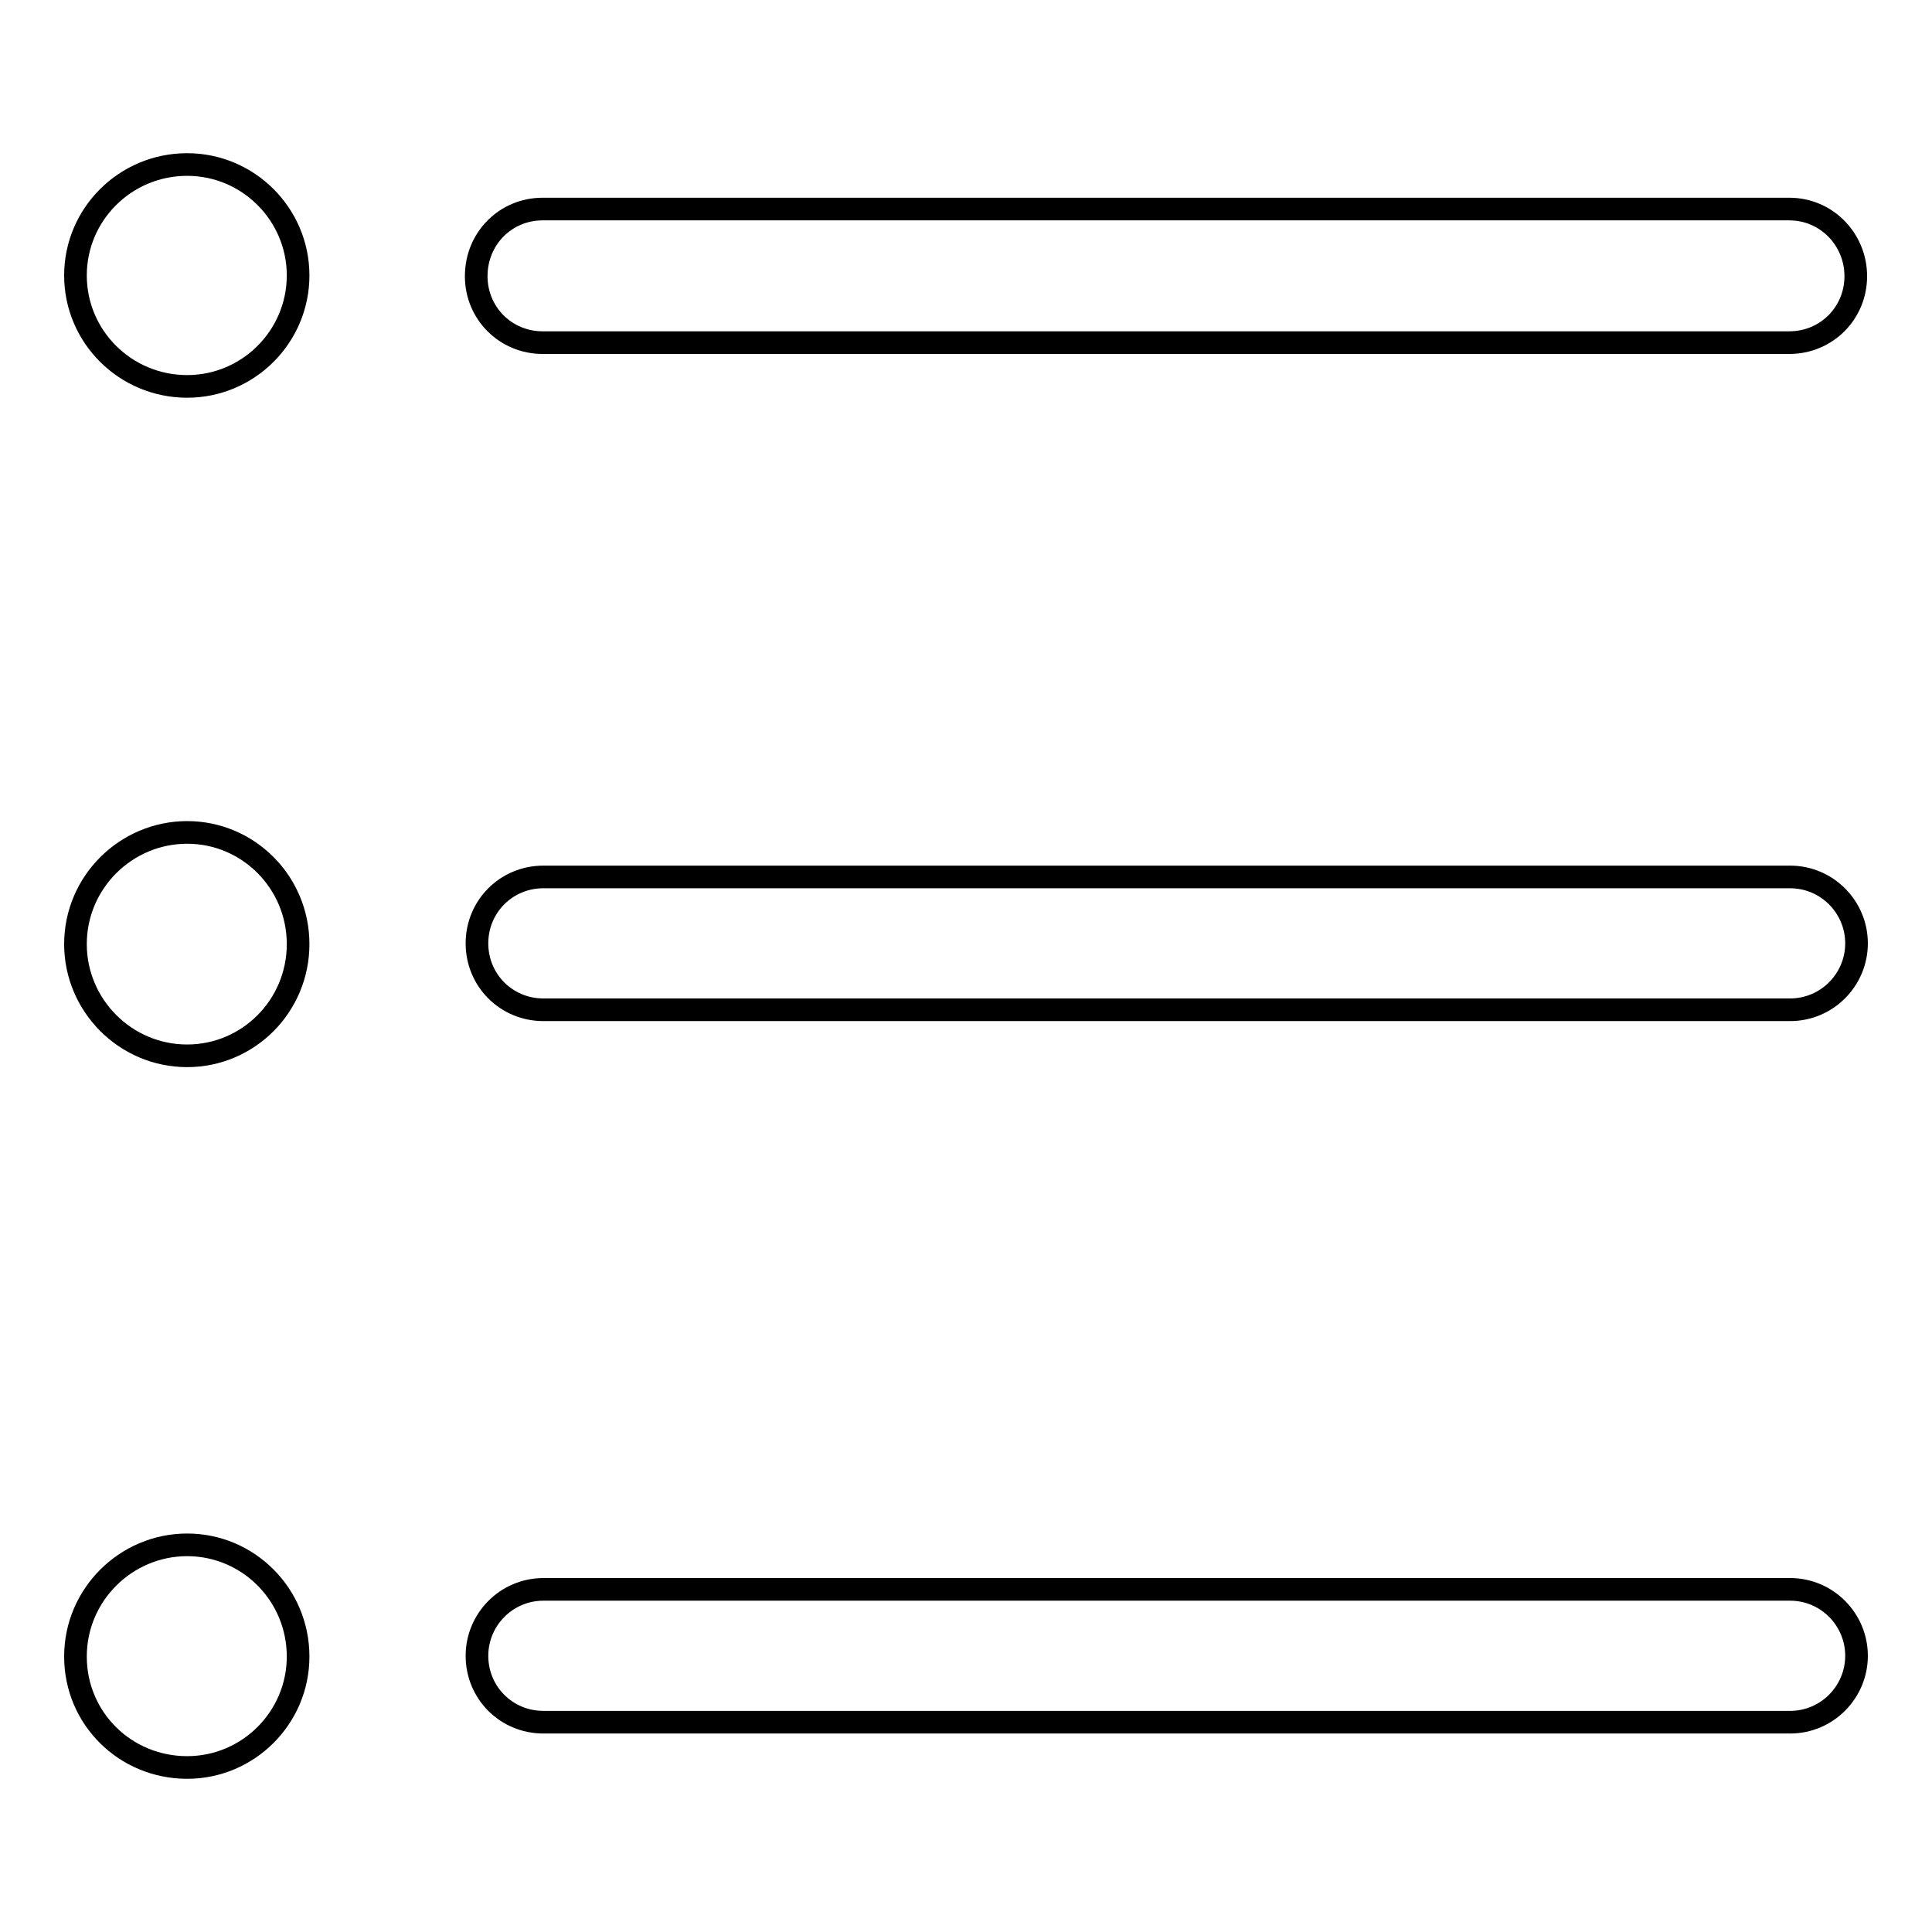 <?xml version="1.0" encoding="utf-8"?>
<!-- Svg Vector Icons : http://www.onlinewebfonts.com/icon -->
<!DOCTYPE svg PUBLIC "-//W3C//DTD SVG 1.1//EN" "http://www.w3.org/Graphics/SVG/1.1/DTD/svg11.dtd">
<svg version="1.1" xmlns="http://www.w3.org/2000/svg" xmlns:xlink="http://www.w3.org/1999/xlink" x="0px" y="0px" viewBox="0 0 256 256" enable-background="new 0 0 256 256" xml:space="preserve">
<g><g><path stroke-width="3" fill-opacity="0" stroke="#000000"  d="M24.8,21.8c-8.2,0-14.8,6.6-14.8,14.7s6.6,14.7,14.8,14.7c8.1,0,14.7-6.6,14.7-14.7S32.9,21.8,24.8,21.8L24.8,21.8z"/><path stroke-width="3" fill-opacity="0" stroke="#000000"  d="M71.9,45.4h165.2c4.9,0,8.8-3.9,8.8-8.8s-3.9-8.9-8.8-8.9H71.9c-4.9,0-8.8,3.9-8.8,8.9C63.1,41.5,67,45.4,71.9,45.4L71.9,45.4z"/><path stroke-width="3" fill-opacity="0" stroke="#000000"  d="M24.8,110.3c-8.1,0-14.8,6.6-14.8,14.8c0,8.1,6.6,14.8,14.8,14.8c8.1,0,14.7-6.6,14.7-14.8S32.9,110.3,24.8,110.3L24.8,110.3z"/><path stroke-width="3" fill-opacity="0" stroke="#000000"  d="M237.2,116.2H72c-4.9,0-8.8,3.9-8.8,8.8s3.9,8.8,8.8,8.8h165.2c4.9,0,8.8-4,8.8-8.8C246,120.2,242.1,116.2,237.2,116.2L237.2,116.2z"/><path stroke-width="3" fill-opacity="0" stroke="#000000"  d="M24.8,204.7c-8.1,0-14.8,6.6-14.8,14.8s6.6,14.7,14.8,14.7c8.1,0,14.7-6.6,14.7-14.7C39.5,211.3,32.9,204.7,24.8,204.7L24.8,204.7z"/><path stroke-width="3" fill-opacity="0" stroke="#000000"  d="M237.2,210.6H72c-4.9,0-8.8,4-8.8,8.8c0,4.9,3.9,8.8,8.8,8.8h165.2c4.9,0,8.8-4,8.8-8.8C246,214.6,242.1,210.6,237.2,210.6L237.2,210.6z"/><path stroke-width="3" fill-opacity="0" stroke="#000000"  d="M237.2,210.6"/></g></g>
</svg>